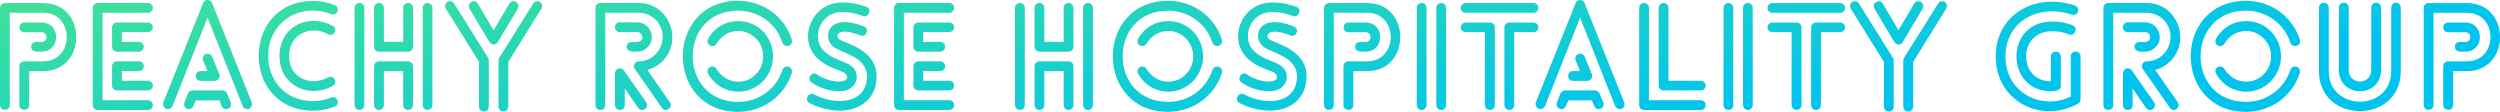 <svg data-v-423bf9ae="" xmlns="http://www.w3.org/2000/svg" viewBox="0 0 1341.187 60" class="font"><!----><!----><defs data-v-423bf9ae=""><linearGradient data-v-423bf9ae="" gradientTransform="rotate(25)" id="cd282a9e-828d-4615-aa0b-7af7109599d2" x1="0%" y1="0%" x2="100%" y2="0%"><stop data-v-423bf9ae="" offset="0%" style="stop-color: rgb(65, 226, 150); stop-opacity: 1;"></stop><stop data-v-423bf9ae="" offset="100%" style="stop-color: rgb(0, 196, 238); stop-opacity: 1;"></stop></linearGradient></defs><g data-v-423bf9ae="" id="330079d3-bae6-47fb-86a3-104e3fb7d421" fill="url(#cd282a9e-828d-4615-aa0b-7af7109599d2)" transform="matrix(5.578,0,0,5.578,-6.247,-0.353)"><path d="M5.11 5.03L5.11 5.03C6.99 5.03 6.99 2.23 5.11 2.23L3.46 2.23C2.84 2.23 2.84 3.16 3.46 3.16L5.11 3.16C5.75 3.16 5.75 4.10 5.11 4.10C4.75 4.10 4.12 3.99 4.12 4.56C4.12 5.12 4.75 5.03 5.11 5.03ZM2.06 10.16L2.06 10.16L2.06 1.29L5.28 1.29C8.29 1.29 8.29 5.96 5.28 5.96L3.46 5.96C3.21 5.96 2.98 6.17 2.98 6.43L2.98 10.16C2.98 10.78 3.93 10.78 3.93 10.16L3.93 6.90L5.28 6.90C9.51 6.90 9.52 0.36 5.28 0.36L1.58 0.36C1.33 0.36 1.12 0.56 1.12 0.84L1.12 10.16C1.12 10.78 2.06 10.78 2.06 10.16ZM15.34 2.23L15.34 2.23L12.38 2.23C12.11 2.23 11.90 2.42 11.90 2.69L11.90 4.56C11.90 4.82 12.11 5.03 12.38 5.03L14.48 5.03C14.74 5.03 14.95 4.82 14.95 4.56C14.95 4.30 14.74 4.09 14.48 4.09L12.84 4.09L12.84 3.15L15.34 3.15C15.61 3.15 15.82 2.94 15.82 2.69C15.82 2.42 15.61 2.23 15.34 2.23ZM14.48 5.96L14.48 5.96L12.38 5.96C12.11 5.96 11.90 6.17 11.90 6.43L11.90 8.30C11.90 8.55 12.11 8.76 12.38 8.76L15.34 8.76C15.61 8.76 15.82 8.55 15.82 8.30C15.82 8.04 15.61 7.83 15.34 7.83L12.84 7.83L12.84 6.90L14.48 6.90C14.74 6.90 14.95 6.69 14.95 6.43C14.95 6.17 14.74 5.96 14.48 5.96ZM15.34 9.70L15.34 9.70L10.98 9.70L10.98 1.29L15.34 1.29C15.61 1.29 15.82 1.08 15.82 0.81C15.82 0.56 15.61 0.35 15.34 0.35L10.50 0.35C10.25 0.35 10.04 0.56 10.04 0.81L10.04 10.18C10.04 10.43 10.25 10.64 10.50 10.64L15.34 10.64C15.61 10.64 15.82 10.43 15.82 10.18C15.82 9.91 15.61 9.70 15.34 9.70ZM20.40 7.84L20.40 7.84L21.76 7.84C22.02 7.84 22.25 7.63 22.25 7.36C22.25 7.29 22.23 7.24 22.20 7.18L21.52 5.50C21.42 5.28 21.15 5.17 20.90 5.26C20.68 5.35 20.57 5.63 20.65 5.87L21.07 6.90L20.40 6.90C20.15 6.90 19.94 7.10 19.94 7.36C19.94 7.63 20.15 7.84 20.40 7.84ZM19.71 10.26L19.71 10.26L19.95 9.72L22.22 9.72L22.44 10.26C22.54 10.51 22.82 10.61 23.06 10.53C23.30 10.42 23.39 10.15 23.31 9.91L22.97 9.10C22.92 8.92 22.74 8.76 22.53 8.76L19.63 8.76L19.63 8.76C19.46 8.76 19.28 8.89 19.19 9.06L18.86 9.91C18.76 10.15 18.87 10.42 19.11 10.53C19.36 10.61 19.63 10.50 19.71 10.26ZM17.71 10.26L17.71 10.26L21.08 1.76L24.46 10.26C24.56 10.50 24.84 10.61 25.07 10.53C25.31 10.42 25.42 10.15 25.33 9.91L21.52 0.36C21.48 0.25 21.39 0.14 21.25 0.10C21.03 0 20.75 0.11 20.65 0.36L16.83 9.91C16.74 10.15 16.87 10.42 17.09 10.53C17.33 10.61 17.60 10.50 17.71 10.26ZM33.33 0.56L33.33 0.56C32.68 0.29 31.98 0.15 31.26 0.15C27.73 0.15 25.98 2.81 26.00 5.47C26.01 8.09 27.78 10.71 31.26 10.71C31.98 10.71 32.68 10.57 33.33 10.30C33.89 10.08 33.54 9.21 32.97 9.45C32.42 9.66 31.86 9.79 31.26 9.79C28.39 9.79 26.92 7.64 26.91 5.45C26.91 2.98 28.70 1.08 31.22 1.08C31.82 1.08 32.41 1.19 32.97 1.43C33.54 1.65 33.89 0.80 33.33 0.56ZM32.69 7.50L32.69 7.50C32.21 7.77 31.70 7.88 31.21 7.87C30.00 7.83 28.92 6.99 28.92 5.45C28.92 3.26 31.07 2.46 32.69 3.36C33.22 3.67 33.67 2.84 33.12 2.56C30.86 1.29 28.00 2.56 28.00 5.45C28.00 7.52 29.51 8.78 31.22 8.81C31.86 8.82 32.52 8.67 33.12 8.32C33.67 8.02 33.22 7.22 32.69 7.50ZM37.10 0.81L37.10 0.81L37.10 4.56C37.10 4.82 37.31 5.03 37.56 5.03L40.38 5.03C40.63 5.03 40.84 4.82 40.84 4.56L40.84 0.81C40.84 0.56 40.63 0.35 40.38 0.35C40.11 0.35 39.90 0.56 39.90 0.81L39.90 4.09L38.04 4.09L38.04 0.81C38.04 0.56 37.83 0.35 37.56 0.35C37.31 0.35 37.10 0.56 37.10 0.81ZM40.84 10.18L40.84 10.18L40.84 6.43C40.84 6.17 40.63 5.96 40.38 5.96L37.56 5.96C37.31 5.96 37.10 6.17 37.10 6.43L37.10 10.18C37.10 10.43 37.31 10.64 37.56 10.64C37.83 10.64 38.04 10.43 38.04 10.18L38.04 6.90L39.90 6.90L39.90 10.18C39.90 10.43 40.11 10.64 40.38 10.64C40.63 10.64 40.84 10.43 40.84 10.18ZM36.16 10.18L36.16 10.18L36.16 0.81C36.16 0.56 35.95 0.35 35.70 0.35C35.43 0.35 35.22 0.56 35.22 0.81L35.22 10.18C35.22 10.43 35.43 10.64 35.70 10.64C35.95 10.64 36.16 10.43 36.16 10.18ZM41.78 0.81L41.78 0.81L41.78 10.18C41.78 10.43 41.99 10.64 42.24 10.64C42.50 10.64 42.71 10.43 42.71 10.18L42.71 0.81C42.71 0.56 42.50 0.35 42.24 0.35C41.99 0.35 41.78 0.56 41.78 0.81ZM48.17 4.07L48.17 4.07C48.38 4.42 48.80 4.45 49.01 4.09L50.92 0.90C51.04 0.66 50.97 0.38 50.75 0.25C50.54 0.11 50.25 0.18 50.11 0.41L48.59 2.97L47.08 0.41C46.96 0.18 46.66 0.11 46.45 0.25C46.21 0.38 46.14 0.66 46.28 0.90ZM52.40 0.41L52.40 0.41L49.13 5.63C49.08 5.71 49.06 5.81 49.06 5.89L49.06 10.32C49.06 10.58 49.28 10.79 49.53 10.79C49.78 10.79 50.01 10.58 50.01 10.32L50.01 6.01L53.19 0.90C53.33 0.67 53.26 0.39 53.05 0.25C52.82 0.11 52.54 0.17 52.40 0.41ZM48.13 10.32L48.13 10.32L48.13 5.88C48.13 5.78 48.10 5.70 48.05 5.60L44.80 0.41C44.66 0.17 44.37 0.11 44.16 0.25C43.93 0.39 43.88 0.67 44.00 0.90L47.19 6.01L47.19 10.32C47.19 10.58 47.40 10.79 47.67 10.79C47.92 10.79 48.13 10.58 48.13 10.32ZM62.40 5.03L62.40 5.03C63.17 5.03 63.81 4.42 63.81 3.64C63.81 2.93 63.25 2.21 62.40 2.21L60.73 2.21C60.12 2.21 60.12 3.15 60.73 3.15L62.40 3.15C62.66 3.15 62.89 3.35 62.89 3.63C62.89 4.17 62.37 4.10 61.94 4.10C61.18 4.10 61.21 4.98 61.94 5.03C62.09 5.04 62.27 5.03 62.40 5.03ZM63.27 9.90L63.27 9.90L61.12 6.83C60.86 6.48 60.27 6.62 60.27 7.13L60.27 10.18C60.27 10.79 61.21 10.79 61.21 10.18L61.21 8.58L62.50 10.44C62.86 10.95 63.62 10.40 63.27 9.90ZM59.33 10.18L59.33 10.18L59.33 1.29L62.55 1.29C63.18 1.29 63.76 1.54 64.18 1.96C65.62 3.42 64.61 5.96 62.55 5.96C62.20 5.96 61.92 6.37 62.20 6.73L64.79 10.44C65.13 10.95 65.90 10.40 65.55 9.90L63.38 6.79C63.94 6.65 64.44 6.34 64.85 5.94C66.86 3.86 65.42 0.35 62.55 0.35L58.87 0.35C58.62 0.35 58.39 0.56 58.39 0.81L58.39 10.18C58.39 10.79 59.33 10.79 59.33 10.18ZM77.28 3.88L77.28 3.88C76.93 2.77 76.23 1.83 75.32 1.16C74.41 0.52 73.32 0.14 72.11 0.14C65.02 0.14 65.02 10.82 72.11 10.82C73.32 10.82 74.41 10.43 75.32 9.79C76.23 9.13 76.93 8.18 77.28 7.08C77.35 6.83 77.22 6.55 76.97 6.48C76.72 6.41 76.44 6.54 76.37 6.79C76.08 7.70 75.52 8.47 74.75 9.02C74.02 9.55 73.11 9.86 72.11 9.86C66.28 9.86 66.28 1.09 72.11 1.09C73.11 1.09 74.02 1.41 74.75 1.93C75.52 2.49 76.08 3.26 76.37 4.16C76.44 4.41 76.72 4.55 76.97 4.47C77.22 4.40 77.35 4.13 77.28 3.88ZM69.23 7.17L69.23 7.17C69.52 7.69 69.94 8.12 70.45 8.43C70.95 8.71 71.53 8.88 72.11 8.88C73.05 8.88 73.89 8.50 74.51 7.87C75.10 7.25 75.47 6.41 75.47 5.47C75.47 4.54 75.10 3.70 74.51 3.08C73.89 2.46 73.05 2.09 72.11 2.09C71.53 2.09 70.95 2.24 70.45 2.53C69.94 2.83 69.52 3.26 69.23 3.78C69.09 4.02 69.17 4.31 69.40 4.44C69.64 4.56 69.92 4.48 70.04 4.24C70.27 3.88 70.57 3.57 70.94 3.36C71.29 3.15 71.68 3.04 72.11 3.04C72.79 3.04 73.39 3.32 73.81 3.75C74.26 4.19 74.52 4.80 74.52 5.47C74.52 6.16 74.26 6.78 73.81 7.21C73.39 7.66 72.79 7.92 72.11 7.92C71.68 7.92 71.27 7.80 70.94 7.59C70.57 7.39 70.27 7.07 70.04 6.71C69.92 6.47 69.64 6.40 69.40 6.52C69.17 6.66 69.09 6.93 69.23 7.17ZM84.43 0.71L84.43 0.71C83.45 0.38 82.77 0.27 81.93 0.31C79.04 0.45 77.81 3.99 79.84 5.77C81.14 6.90 82.53 6.79 82.59 7.45C82.67 8.15 80.78 8.01 79.70 7.22C79.21 6.87 78.67 7.63 79.16 7.98C80.08 8.65 81.21 8.88 82.12 8.82C82.88 8.76 83.57 8.19 83.52 7.41C83.43 5.92 81.69 6.16 80.47 5.07C79.46 4.20 79.66 2.73 80.42 1.93C81.34 0.91 82.85 1.15 84.11 1.60C84.70 1.81 85.01 0.91 84.43 0.71ZM78.97 9.97L78.97 9.97C79.52 10.26 80.07 10.44 80.54 10.54C83.16 11.17 85.43 9.97 85.43 7.41C85.43 4.80 82.36 4.24 81.84 3.85C81.38 3.49 81.75 2.62 83.86 3.47C84.43 3.71 84.77 2.84 84.22 2.62C80.74 1.20 80.15 3.68 81.27 4.56C81.98 5.14 84.50 5.49 84.50 7.41C84.50 10.00 81.58 10.29 79.42 9.14C78.88 8.86 78.44 9.69 78.97 9.97ZM82.04 7.90L82.04 7.90L82.04 7.90L82.04 7.90ZM92.41 2.23L92.41 2.23L89.45 2.23C89.18 2.23 88.97 2.42 88.97 2.69L88.97 4.56C88.97 4.82 89.18 5.03 89.45 5.03L91.55 5.03C91.81 5.03 92.02 4.82 92.02 4.56C92.02 4.30 91.81 4.09 91.55 4.09L89.91 4.09L89.91 3.15L92.41 3.15C92.68 3.15 92.89 2.94 92.89 2.69C92.89 2.42 92.68 2.23 92.41 2.23ZM91.55 5.96L91.55 5.96L89.45 5.96C89.18 5.96 88.97 6.17 88.97 6.43L88.97 8.30C88.97 8.55 89.18 8.76 89.45 8.76L92.41 8.76C92.68 8.76 92.89 8.55 92.89 8.30C92.89 8.04 92.68 7.83 92.41 7.83L89.91 7.83L89.91 6.90L91.55 6.90C91.81 6.90 92.02 6.69 92.02 6.43C92.02 6.17 91.81 5.96 91.55 5.96ZM92.41 9.70L92.41 9.70L88.05 9.70L88.05 1.29L92.41 1.29C92.68 1.29 92.89 1.08 92.89 0.81C92.89 0.56 92.68 0.35 92.41 0.35L87.57 0.35C87.32 0.35 87.11 0.56 87.11 0.81L87.11 10.18C87.11 10.43 87.32 10.64 87.57 10.64L92.41 10.64C92.68 10.64 92.89 10.43 92.89 10.18C92.89 9.91 92.68 9.70 92.41 9.70ZM100.62 0.81L100.62 0.81L100.62 4.56C100.62 4.82 100.83 5.03 101.08 5.03L103.89 5.03C104.15 5.03 104.36 4.82 104.36 4.56L104.36 0.81C104.36 0.56 104.15 0.35 103.89 0.35C103.63 0.35 103.42 0.56 103.42 0.81L103.42 4.09L101.56 4.09L101.56 0.81C101.56 0.56 101.35 0.35 101.08 0.35C100.83 0.35 100.62 0.56 100.62 0.81ZM104.36 10.18L104.36 10.18L104.36 6.43C104.36 6.17 104.15 5.96 103.89 5.96L101.08 5.96C100.83 5.96 100.62 6.17 100.62 6.43L100.62 10.18C100.62 10.43 100.83 10.64 101.08 10.64C101.35 10.64 101.56 10.43 101.56 10.18L101.56 6.90L103.42 6.90L103.42 10.18C103.42 10.43 103.63 10.64 103.89 10.64C104.15 10.64 104.36 10.43 104.36 10.18ZM99.68 10.18L99.68 10.18L99.68 0.81C99.68 0.56 99.47 0.35 99.22 0.35C98.95 0.35 98.74 0.56 98.74 0.81L98.74 10.18C98.74 10.43 98.95 10.64 99.22 10.64C99.47 10.64 99.68 10.43 99.68 10.18ZM105.29 0.81L105.29 0.81L105.29 10.18C105.29 10.43 105.50 10.64 105.76 10.64C106.02 10.64 106.23 10.43 106.23 10.18L106.23 0.81C106.23 0.56 106.02 0.35 105.76 0.35C105.50 0.35 105.29 0.56 105.29 0.81ZM118.64 3.88L118.64 3.88C118.29 2.77 117.59 1.83 116.68 1.16C115.77 0.52 114.67 0.14 113.47 0.14C106.37 0.14 106.37 10.82 113.47 10.82C114.67 10.82 115.77 10.43 116.68 9.79C117.59 9.13 118.29 8.18 118.64 7.08C118.71 6.83 118.58 6.55 118.33 6.48C118.08 6.41 117.80 6.54 117.73 6.79C117.43 7.70 116.87 8.47 116.10 9.02C115.37 9.55 114.46 9.86 113.47 9.86C107.63 9.86 107.63 1.09 113.47 1.09C114.46 1.09 115.37 1.41 116.10 1.93C116.87 2.49 117.43 3.26 117.73 4.16C117.80 4.41 118.08 4.55 118.33 4.47C118.58 4.40 118.71 4.13 118.64 3.88ZM110.59 7.17L110.59 7.17C110.88 7.69 111.30 8.12 111.80 8.43C112.31 8.71 112.88 8.88 113.47 8.88C114.41 8.88 115.25 8.50 115.86 7.87C116.45 7.25 116.83 6.41 116.83 5.47C116.83 4.54 116.45 3.70 115.86 3.08C115.25 2.46 114.41 2.09 113.47 2.09C112.88 2.09 112.31 2.24 111.80 2.53C111.30 2.83 110.88 3.26 110.59 3.78C110.45 4.02 110.53 4.31 110.75 4.44C110.99 4.56 111.27 4.48 111.40 4.24C111.62 3.88 111.93 3.57 112.29 3.36C112.64 3.15 113.04 3.04 113.47 3.04C114.14 3.04 114.74 3.32 115.16 3.75C115.61 4.19 115.88 4.80 115.88 5.47C115.88 6.16 115.61 6.78 115.16 7.21C114.74 7.66 114.14 7.92 113.47 7.92C113.04 7.92 112.63 7.80 112.29 7.59C111.93 7.39 111.62 7.07 111.40 6.71C111.27 6.47 110.99 6.40 110.75 6.52C110.53 6.66 110.45 6.93 110.59 7.17ZM125.79 0.71L125.79 0.71C124.81 0.38 124.12 0.27 123.28 0.31C120.40 0.45 119.17 3.99 121.20 5.77C122.50 6.90 123.89 6.79 123.94 7.45C124.03 8.15 122.14 8.01 121.06 7.22C120.57 6.87 120.02 7.63 120.51 7.98C121.44 8.65 122.57 8.88 123.48 8.82C124.24 8.76 124.92 8.19 124.88 7.41C124.78 5.92 123.05 6.16 121.83 5.07C120.82 4.20 121.02 2.73 121.77 1.93C122.70 0.91 124.21 1.15 125.47 1.60C126.06 1.81 126.36 0.91 125.79 0.71ZM120.33 9.97L120.33 9.97C120.88 10.26 121.42 10.44 121.90 10.54C124.52 11.17 126.78 9.97 126.78 7.41C126.78 4.80 123.72 4.24 123.20 3.85C122.74 3.49 123.10 2.62 125.22 3.47C125.79 3.71 126.13 2.84 125.58 2.62C122.09 1.20 121.51 3.68 122.63 4.56C123.34 5.14 125.86 5.49 125.86 7.41C125.86 10.00 122.93 10.29 120.78 9.14C120.23 8.86 119.80 9.69 120.33 9.97ZM123.40 7.90L123.40 7.90L123.40 7.90L123.40 7.90ZM132.45 5.03L132.45 5.03C134.33 5.03 134.33 2.23 132.45 2.23L130.80 2.23C130.19 2.23 130.19 3.16 130.80 3.16L132.45 3.16C133.10 3.16 133.10 4.10 132.45 4.10C132.09 4.10 131.46 3.99 131.46 4.56C131.46 5.12 132.09 5.03 132.45 5.03ZM129.40 10.16L129.40 10.16L129.40 1.29L132.62 1.29C135.63 1.29 135.63 5.96 132.62 5.96L130.80 5.96C130.55 5.96 130.33 6.17 130.33 6.43L130.33 10.16C130.33 10.78 131.28 10.78 131.28 10.16L131.28 6.90L132.62 6.90C136.85 6.90 136.86 0.36 132.62 0.36L128.93 0.36C128.67 0.36 128.46 0.56 128.46 0.84L128.46 10.16C128.46 10.78 129.40 10.78 129.40 10.16ZM140.20 10.18L140.20 10.18L140.20 0.81C140.20 0.56 139.99 0.35 139.73 0.35C139.47 0.35 139.26 0.56 139.26 0.81L139.26 10.18C139.26 10.43 139.47 10.64 139.73 10.64C139.99 10.64 140.20 10.43 140.20 10.18ZM138.32 10.18L138.32 10.18L138.32 0.81C138.32 0.56 138.11 0.35 137.86 0.35C137.59 0.35 137.38 0.56 137.38 0.81L137.38 10.18C137.38 10.43 137.59 10.64 137.86 10.64C138.11 10.64 138.32 10.43 138.32 10.18ZM148.62 2.23L148.62 2.23L146.27 2.23C146.02 2.23 145.81 2.44 145.81 2.70L145.81 10.16C145.81 10.43 146.02 10.64 146.27 10.64C146.54 10.64 146.75 10.43 146.75 10.16L146.75 3.15L148.62 3.15C148.88 3.15 149.07 2.95 149.07 2.70C149.07 2.44 148.88 2.23 148.62 2.23ZM142.09 1.29L142.09 1.29L148.62 1.29C148.88 1.29 149.07 1.08 149.07 0.83C149.07 0.56 148.88 0.36 148.62 0.36L142.09 0.36C141.82 0.36 141.61 0.56 141.61 0.83C141.61 1.08 141.82 1.29 142.09 1.29ZM142.09 3.15L142.09 3.15L143.93 3.15L143.93 10.16C143.93 10.43 144.16 10.64 144.41 10.64C144.68 10.64 144.89 10.43 144.89 10.16L144.89 2.70C144.89 2.44 144.68 2.23 144.41 2.23L142.09 2.23C141.82 2.23 141.61 2.44 141.61 2.70C141.61 2.95 141.82 3.15 142.09 3.15ZM152.40 7.84L152.40 7.84L153.76 7.84C154.03 7.84 154.25 7.63 154.25 7.36C154.25 7.29 154.24 7.24 154.21 7.18L153.52 5.50C153.43 5.28 153.16 5.17 152.91 5.26C152.68 5.35 152.57 5.63 152.66 5.87L153.08 6.90L152.40 6.90C152.15 6.90 151.94 7.10 151.94 7.36C151.94 7.63 152.15 7.84 152.40 7.84ZM151.72 10.26L151.72 10.26L151.96 9.72L154.22 9.72L154.45 10.26C154.55 10.51 154.83 10.61 155.06 10.53C155.30 10.42 155.40 10.15 155.32 9.91L154.98 9.10C154.92 8.92 154.74 8.76 154.53 8.76L151.63 8.76L151.63 8.76C151.47 8.76 151.28 8.89 151.20 9.06L150.86 9.91C150.77 10.15 150.88 10.42 151.12 10.53C151.37 10.61 151.63 10.50 151.72 10.26ZM149.72 10.26L149.72 10.26L153.09 1.76L156.46 10.26C156.56 10.50 156.84 10.61 157.08 10.53C157.32 10.42 157.43 10.15 157.33 9.91L153.52 0.36C153.48 0.25 153.40 0.14 153.26 0.10C153.03 0 152.75 0.11 152.66 0.36L148.83 9.91C148.75 10.15 148.88 10.42 149.10 10.53C149.34 10.61 149.60 10.50 149.72 10.26ZM164.70 9.70L164.70 9.70L159.71 9.70L159.71 0.81C159.71 0.56 159.50 0.35 159.25 0.35C158.98 0.35 158.77 0.56 158.77 0.81L158.77 10.18C158.77 10.43 158.98 10.64 159.25 10.64L164.70 10.64C164.96 10.64 165.16 10.43 165.16 10.18C165.16 9.91 164.96 9.70 164.70 9.70ZM160.65 0.81L160.65 0.81L160.65 8.30C160.65 8.55 160.86 8.76 161.11 8.76L164.70 8.76C164.96 8.76 165.16 8.55 165.16 8.30C165.16 8.04 164.96 7.83 164.70 7.83L161.59 7.83L161.59 0.81C161.59 0.56 161.38 0.35 161.11 0.35C160.86 0.35 160.65 0.56 160.65 0.81ZM169.69 10.18L169.69 10.18L169.69 0.81C169.69 0.56 169.48 0.35 169.23 0.35C168.97 0.35 168.76 0.56 168.76 0.81L168.76 10.18C168.76 10.43 168.97 10.64 169.23 10.64C169.48 10.64 169.69 10.43 169.69 10.18ZM167.82 10.18L167.82 10.18L167.82 0.81C167.82 0.56 167.61 0.35 167.36 0.35C167.09 0.35 166.88 0.56 166.88 0.81L166.88 10.18C166.88 10.43 167.09 10.64 167.36 10.64C167.61 10.64 167.82 10.43 167.82 10.18ZM178.12 2.23L178.12 2.23L175.77 2.23C175.52 2.23 175.31 2.44 175.31 2.70L175.31 10.16C175.31 10.43 175.52 10.64 175.77 10.64C176.04 10.64 176.25 10.43 176.25 10.16L176.25 3.15L178.12 3.15C178.37 3.15 178.57 2.95 178.57 2.70C178.57 2.44 178.37 2.23 178.12 2.23ZM171.58 1.29L171.58 1.29L178.12 1.29C178.37 1.29 178.57 1.08 178.57 0.83C178.57 0.56 178.37 0.36 178.12 0.36L171.58 0.36C171.32 0.36 171.11 0.56 171.11 0.83C171.11 1.08 171.32 1.29 171.58 1.29ZM171.58 3.15L171.58 3.15L173.43 3.15L173.43 10.16C173.43 10.43 173.66 10.64 173.91 10.64C174.17 10.64 174.38 10.43 174.38 10.16L174.38 2.70C174.38 2.44 174.17 2.23 173.91 2.23L171.58 2.23C171.32 2.23 171.11 2.44 171.11 2.70C171.11 2.95 171.32 3.15 171.58 3.15ZM183.29 4.07L183.29 4.07C183.50 4.42 183.92 4.45 184.13 4.09L186.03 0.90C186.16 0.66 186.09 0.38 185.86 0.25C185.65 0.11 185.36 0.18 185.22 0.41L183.71 2.97L182.20 0.41C182.07 0.18 181.78 0.11 181.57 0.25C181.33 0.38 181.26 0.66 181.40 0.90ZM187.52 0.41L187.52 0.41L184.24 5.63C184.20 5.71 184.17 5.81 184.17 5.89L184.17 10.32C184.17 10.58 184.39 10.79 184.65 10.79C184.90 10.79 185.12 10.58 185.12 10.32L185.12 6.01L188.30 0.90C188.44 0.67 188.37 0.39 188.16 0.25C187.94 0.11 187.66 0.17 187.52 0.41ZM183.25 10.32L183.25 10.32L183.25 5.88C183.25 5.78 183.22 5.70 183.16 5.60L179.91 0.41C179.77 0.17 179.48 0.11 179.27 0.25C179.05 0.39 178.99 0.67 179.12 0.90L182.31 6.01L182.31 10.32C182.31 10.58 182.52 10.79 182.78 10.79C183.04 10.79 183.25 10.58 183.25 10.32ZM201.22 9.63L201.22 9.63L201.22 5.49C201.22 4.87 200.28 4.87 200.28 5.49L200.28 9.35C197.58 10.68 194.05 9.10 194.00 5.57C193.94 2.23 197.05 0.39 200.34 1.46L200.34 1.46C201.00 1.68 201.29 0.78 200.62 0.57C196.70-0.69 192.99 1.60 193.06 5.59C193.13 9.84 197.47 11.97 200.97 10.04C201.12 9.95 201.22 9.80 201.22 9.63ZM200.48 2.51L200.48 2.51C199.85 2.24 199.14 2.11 198.31 2.14C193.87 2.30 194.07 8.83 198.32 8.83C198.67 8.83 199.32 8.82 199.32 8.32L199.32 5.49C199.32 4.87 198.37 4.87 198.37 5.49L198.37 7.88C195.24 7.91 195.15 3.19 198.34 3.07C199.01 3.05 199.60 3.15 200.10 3.37C200.66 3.61 201.04 2.77 200.48 2.51ZM207.42 5.03L207.42 5.03C208.19 5.03 208.84 4.42 208.84 3.64C208.84 2.93 208.28 2.21 207.42 2.21L205.76 2.21C205.14 2.21 205.14 3.15 205.76 3.15L207.42 3.15C207.69 3.15 207.91 3.35 207.91 3.63C207.91 4.17 207.40 4.10 206.96 4.10C206.21 4.10 206.23 4.98 206.96 5.03C207.12 5.04 207.30 5.03 207.42 5.03ZM208.29 9.90L208.29 9.90L206.15 6.83C205.88 6.48 205.30 6.62 205.30 7.13L205.30 10.18C205.30 10.79 206.23 10.79 206.23 10.18L206.23 8.58L207.52 10.44C207.89 10.95 208.64 10.40 208.29 9.90ZM204.36 10.18L204.36 10.18L204.36 1.29L207.58 1.29C208.21 1.29 208.78 1.54 209.20 1.96C210.64 3.42 209.64 5.96 207.58 5.96C207.23 5.96 206.95 6.37 207.23 6.73L209.82 10.44C210.15 10.95 210.92 10.40 210.57 9.90L208.40 6.79C208.96 6.65 209.47 6.34 209.87 5.94C211.89 3.86 210.45 0.35 207.58 0.35L203.90 0.35C203.64 0.35 203.42 0.56 203.42 0.81L203.42 10.18C203.42 10.79 204.36 10.79 204.36 10.18ZM222.31 3.88L222.31 3.88C221.96 2.77 221.26 1.83 220.35 1.16C219.44 0.52 218.34 0.14 217.14 0.14C210.04 0.14 210.04 10.82 217.14 10.82C218.34 10.82 219.44 10.43 220.35 9.79C221.26 9.13 221.96 8.18 222.31 7.08C222.38 6.83 222.25 6.55 222.00 6.48C221.75 6.41 221.47 6.54 221.40 6.79C221.10 7.70 220.54 8.47 219.77 9.02C219.04 9.55 218.13 9.86 217.14 9.86C211.30 9.86 211.30 1.09 217.14 1.09C218.13 1.09 219.04 1.41 219.77 1.93C220.54 2.49 221.10 3.26 221.40 4.16C221.47 4.41 221.75 4.55 222.00 4.47C222.25 4.40 222.38 4.13 222.31 3.88ZM214.26 7.17L214.26 7.17C214.55 7.69 214.97 8.12 215.47 8.43C215.98 8.71 216.55 8.88 217.14 8.88C218.08 8.88 218.92 8.50 219.53 7.87C220.12 7.25 220.50 6.41 220.50 5.47C220.50 4.54 220.12 3.70 219.53 3.08C218.92 2.46 218.08 2.09 217.14 2.09C216.55 2.09 215.98 2.24 215.47 2.53C214.97 2.83 214.55 3.26 214.26 3.78C214.12 4.02 214.20 4.31 214.42 4.44C214.66 4.56 214.94 4.48 215.07 4.24C215.29 3.88 215.60 3.57 215.96 3.36C216.31 3.15 216.71 3.04 217.14 3.04C217.81 3.04 218.41 3.32 218.83 3.75C219.28 4.19 219.55 4.80 219.55 5.47C219.55 6.16 219.28 6.78 218.83 7.21C218.41 7.66 217.81 7.92 217.14 7.92C216.71 7.92 216.30 7.80 215.96 7.59C215.60 7.39 215.29 7.07 215.07 6.71C214.94 6.47 214.66 6.40 214.42 6.52C214.20 6.66 214.12 6.93 214.26 7.17ZM226.07 6.79L226.07 6.79C226.07 9.52 230.12 9.52 230.12 6.79L230.12 0.80C230.12 0.53 229.91 0.32 229.66 0.32C229.38 0.32 229.18 0.53 229.18 0.80L229.18 6.79C229.18 8.27 227.01 8.27 227.01 6.79L227.01 0.80C227.01 0.53 226.80 0.32 226.53 0.32C226.28 0.32 226.07 0.53 226.07 0.80ZM232.02 6.90L232.02 6.90L232.02 0.80C232.02 0.53 231.81 0.32 231.56 0.32C231.29 0.32 231.10 0.53 231.10 0.80L231.10 6.90C231.10 10.82 225.09 10.82 225.09 6.90L225.09 0.80C225.09 0.53 224.88 0.32 224.62 0.32C224.36 0.32 224.15 0.53 224.15 0.80L224.15 6.90C224.15 12.03 232.02 12.04 232.02 6.90ZM238.22 5.03L238.22 5.03C240.10 5.03 240.10 2.23 238.22 2.23L236.57 2.23C235.96 2.23 235.96 3.16 236.57 3.16L238.22 3.16C238.87 3.16 238.87 4.10 238.22 4.10C237.86 4.10 237.23 3.99 237.23 4.56C237.23 5.12 237.86 5.03 238.22 5.03ZM235.17 10.16L235.17 10.16L235.17 1.29L238.39 1.29C241.40 1.29 241.40 5.96 238.39 5.96L236.57 5.96C236.32 5.96 236.10 6.17 236.10 6.43L236.10 10.16C236.10 10.78 237.05 10.78 237.05 10.16L237.05 6.90L238.39 6.90C242.62 6.90 242.63 0.36 238.39 0.36L234.70 0.36C234.44 0.36 234.23 0.56 234.23 0.84L234.23 10.16C234.23 10.78 235.17 10.78 235.17 10.16Z"></path></g><!----><!----></svg>